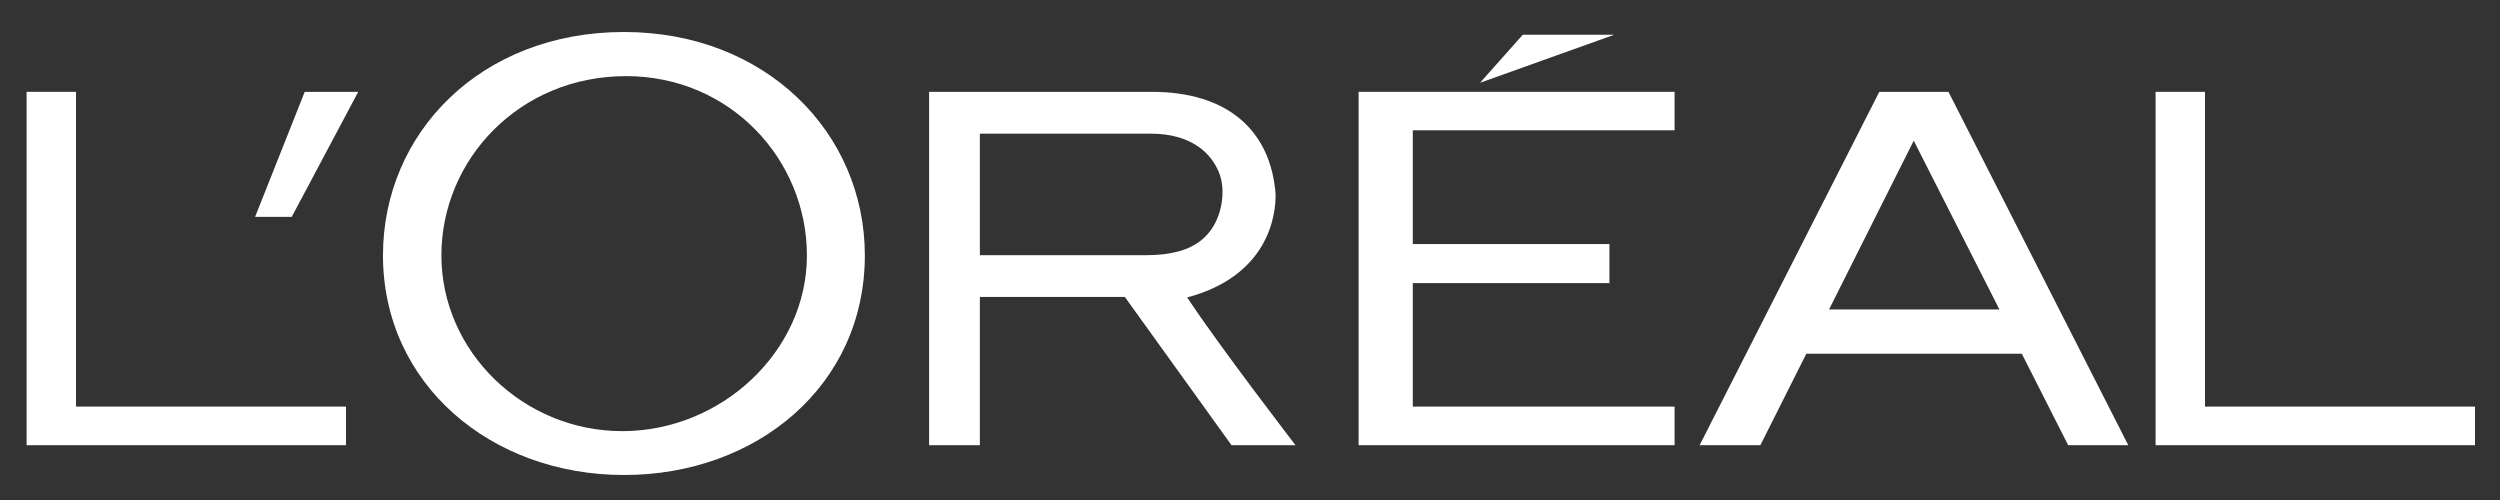 <?xml version="1.0" encoding="utf-8"?>
<!-- Generator: Adobe Illustrator 24.1.2, SVG Export Plug-In . SVG Version: 6.00 Build 0)  -->
<svg version="1.1" id="Ebene_1" xmlns="http://www.w3.org/2000/svg" xmlns:xlink="http://www.w3.org/1999/xlink" x="0px" y="0px"
	 width="200px" height="40px" viewBox="0 0 200 40" style="enable-background:new 0 0 200 40;" xml:space="preserve">
<rect x="0" y="0" width="200" height="40" fill="#333333" stroke="none"/>
<style type="text/css">
	.st0{fill:#FFFFFF;}
</style>
<polyline id="polyline3" class="st0" points="108.69,35.616 133.966,35.616 133.966,32.528 113.023,32.528 113.023,22.649 
	128.753,22.649 128.753,19.525 113.023,19.525 113.023,10.423 133.966,10.423 133.966,7.347 108.69,7.347 108.69,35.616 "/>
<polyline id="polyline5" class="st0" points="121.825,2.777 118.403,6.622 129.146,2.777 121.825,2.777 "/>
<polyline id="polyline7" class="st0" points="176.399,32.528 176.399,7.347 172.448,7.347 172.448,35.616 198,35.616 198,32.528 
	176.399,32.528 "/>
<path id="path9" class="st0" d="M150.344,7.347L135.97,35.616h4.859l3.677-7.317h17.239l3.709,7.317h4.808L155.877,7.347H150.344
	 M146.326,24.755l6.773-13.502l6.853,13.502H146.326z"/>
<path id="path11" class="st0" d="M94.974,23.795c6.476-1.728,7.105-6.547,7.073-8.269c-0.387-5.05-3.789-8.179-9.903-8.179H74.327
	v28.269h4.062V23.757h11.599l8.533,11.858h5.119C103.64,35.616,97.499,27.635,94.974,23.795 M91.589,20.417H78.388v-9.724h13.661
	c3.145,0,4.914,1.468,5.552,3.333c0.422,1.279,0.151,2.957-0.546,4.1C95.913,20.015,93.744,20.417,91.589,20.417z"/>
<path id="path13" class="st0" d="M49.918,2.56c-11.465,0-19.28,8.084-19.28,17.868c0,10.3,8.632,17.572,19.28,17.572
	c10.64,0,19.269-7.168,19.269-17.572C69.187,10.644,61.276,2.56,49.918,2.56 M49.78,34.491c-7.932,0-14.468-6.374-14.468-14.053
	c0-7.668,6.227-14.348,14.776-14.348c8.337,0,14.465,6.68,14.465,14.348C64.553,28.116,57.709,34.491,49.78,34.491z"/>
<polyline id="polyline15" class="st0" points="20.409,17.347 23.34,17.347 28.659,7.347 24.378,7.347 20.409,17.347 "/>
<polyline id="polyline17" class="st0" points="6.081,32.528 6.081,7.347 2.128,7.347 2.128,35.616 27.68,35.616 27.68,32.528 
	6.081,32.528 "/>
</svg>